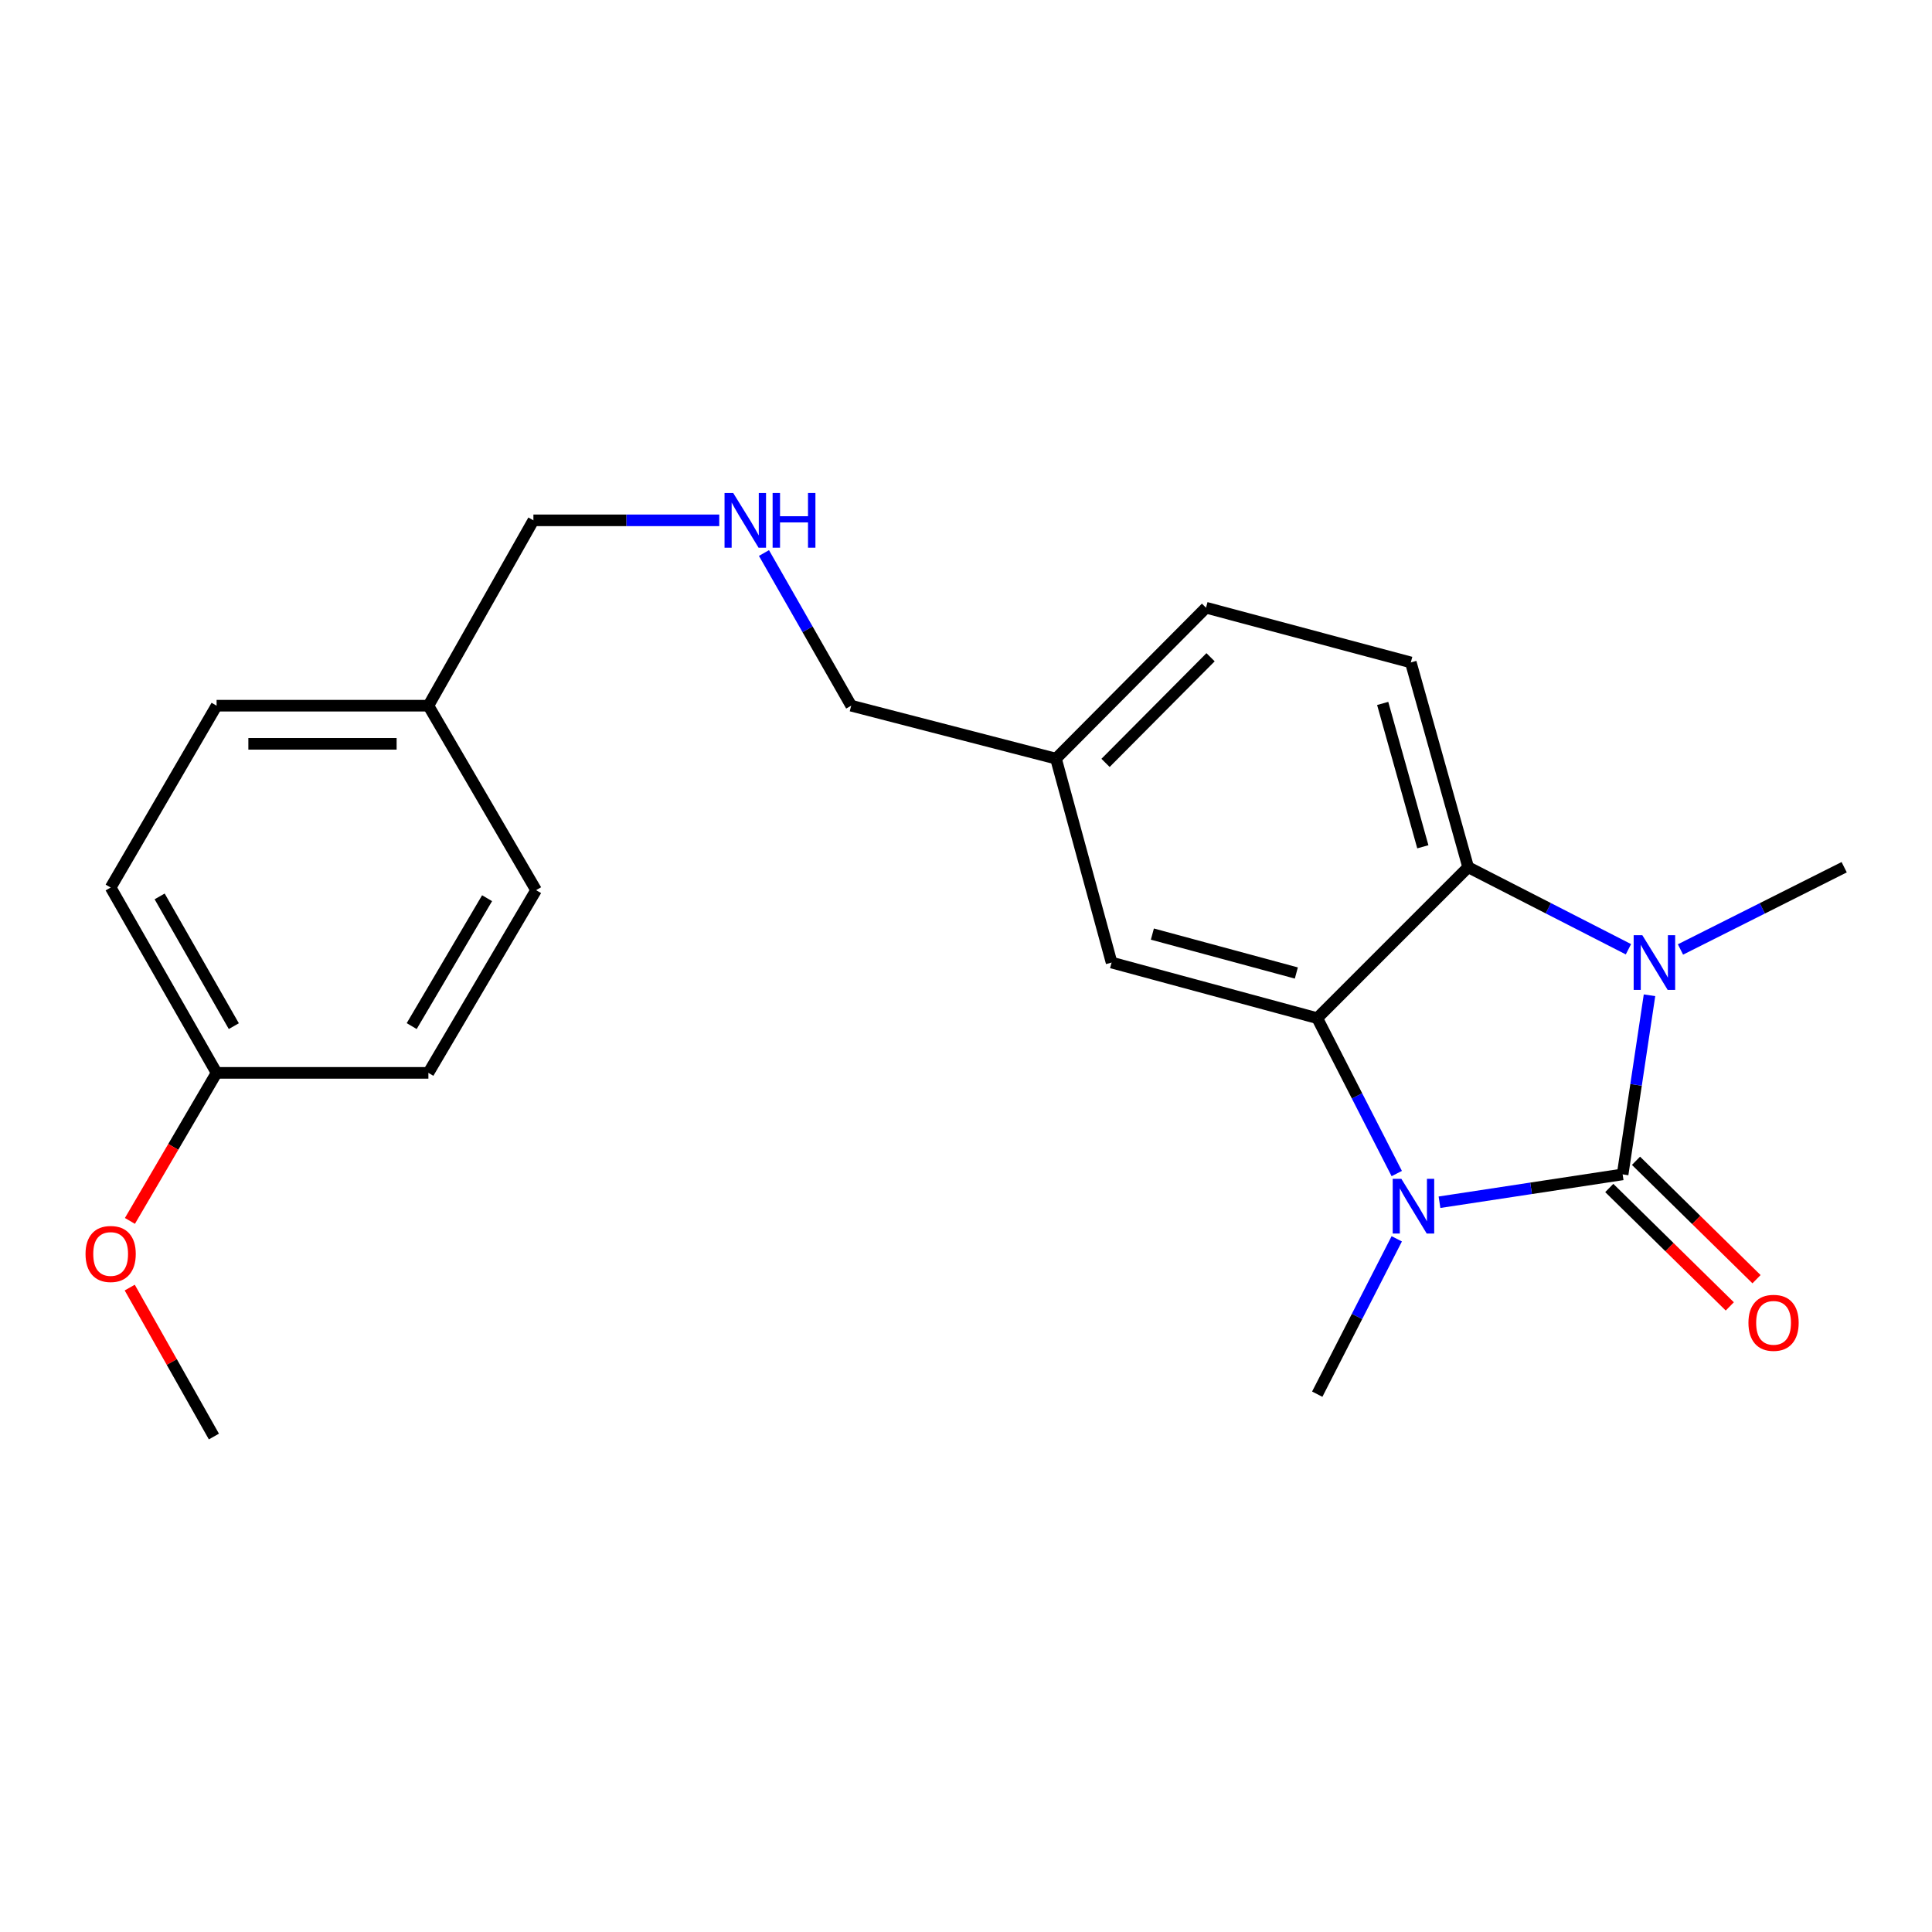 <?xml version='1.0' encoding='iso-8859-1'?>
<svg version='1.1' baseProfile='full'
              xmlns='http://www.w3.org/2000/svg'
                      xmlns:rdkit='http://www.rdkit.org/xml'
                      xmlns:xlink='http://www.w3.org/1999/xlink'
                  xml:space='preserve'
width='1000px' height='1000px' viewBox='0 0 1000 1000'>
<!-- END OF HEADER -->
<rect style='opacity:1.0;fill:#FFFFFF;stroke:none' width='1000' height='1000' x='0' y='0'> </rect>
<path class='bond-0' d='M 839.872,607.86 L 792.476,615.067' style='fill:none;fill-rule:evenodd;stroke:#000000;stroke-width:6px;stroke-linecap:butt;stroke-linejoin:miter;stroke-opacity:1' />
<path class='bond-0' d='M 792.476,615.067 L 745.081,622.273' style='fill:none;fill-rule:evenodd;stroke:#0000FF;stroke-width:6px;stroke-linecap:butt;stroke-linejoin:miter;stroke-opacity:1' />
<path class='bond-1' d='M 839.872,607.86 L 846.827,561.506' style='fill:none;fill-rule:evenodd;stroke:#000000;stroke-width:6px;stroke-linecap:butt;stroke-linejoin:miter;stroke-opacity:1' />
<path class='bond-1' d='M 846.827,561.506 L 853.782,515.152' style='fill:none;fill-rule:evenodd;stroke:#0000FF;stroke-width:6px;stroke-linecap:butt;stroke-linejoin:miter;stroke-opacity:1' />
<path class='bond-5' d='M 832.954,614.901 L 864.145,645.545' style='fill:none;fill-rule:evenodd;stroke:#000000;stroke-width:6px;stroke-linecap:butt;stroke-linejoin:miter;stroke-opacity:1' />
<path class='bond-5' d='M 864.145,645.545 L 895.336,676.189' style='fill:none;fill-rule:evenodd;stroke:#FF0000;stroke-width:6px;stroke-linecap:butt;stroke-linejoin:miter;stroke-opacity:1' />
<path class='bond-5' d='M 846.789,600.819 L 877.98,631.463' style='fill:none;fill-rule:evenodd;stroke:#000000;stroke-width:6px;stroke-linecap:butt;stroke-linejoin:miter;stroke-opacity:1' />
<path class='bond-5' d='M 877.98,631.463 L 909.171,662.107' style='fill:none;fill-rule:evenodd;stroke:#FF0000;stroke-width:6px;stroke-linecap:butt;stroke-linejoin:miter;stroke-opacity:1' />
<path class='bond-2' d='M 722.959,607.429 L 702.38,567.214' style='fill:none;fill-rule:evenodd;stroke:#0000FF;stroke-width:6px;stroke-linecap:butt;stroke-linejoin:miter;stroke-opacity:1' />
<path class='bond-2' d='M 702.38,567.214 L 681.801,526.999' style='fill:none;fill-rule:evenodd;stroke:#000000;stroke-width:6px;stroke-linecap:butt;stroke-linejoin:miter;stroke-opacity:1' />
<path class='bond-8' d='M 722.957,641.215 L 702.379,681.419' style='fill:none;fill-rule:evenodd;stroke:#0000FF;stroke-width:6px;stroke-linecap:butt;stroke-linejoin:miter;stroke-opacity:1' />
<path class='bond-8' d='M 702.379,681.419 L 681.801,721.624' style='fill:none;fill-rule:evenodd;stroke:#000000;stroke-width:6px;stroke-linecap:butt;stroke-linejoin:miter;stroke-opacity:1' />
<path class='bond-3' d='M 842.875,491.336 L 801.398,470.102' style='fill:none;fill-rule:evenodd;stroke:#0000FF;stroke-width:6px;stroke-linecap:butt;stroke-linejoin:miter;stroke-opacity:1' />
<path class='bond-3' d='M 801.398,470.102 L 759.921,448.868' style='fill:none;fill-rule:evenodd;stroke:#000000;stroke-width:6px;stroke-linecap:butt;stroke-linejoin:miter;stroke-opacity:1' />
<path class='bond-9' d='M 869.811,491.444 L 912.178,470.156' style='fill:none;fill-rule:evenodd;stroke:#0000FF;stroke-width:6px;stroke-linecap:butt;stroke-linejoin:miter;stroke-opacity:1' />
<path class='bond-9' d='M 912.178,470.156 L 954.545,448.868' style='fill:none;fill-rule:evenodd;stroke:#000000;stroke-width:6px;stroke-linecap:butt;stroke-linejoin:miter;stroke-opacity:1' />
<path class='bond-6' d='M 681.801,526.999 L 575.353,498.221' style='fill:none;fill-rule:evenodd;stroke:#000000;stroke-width:6px;stroke-linecap:butt;stroke-linejoin:miter;stroke-opacity:1' />
<path class='bond-6' d='M 670.986,503.625 L 596.472,483.481' style='fill:none;fill-rule:evenodd;stroke:#000000;stroke-width:6px;stroke-linecap:butt;stroke-linejoin:miter;stroke-opacity:1' />
<path class='bond-22' d='M 681.801,526.999 L 759.921,448.868' style='fill:none;fill-rule:evenodd;stroke:#000000;stroke-width:6px;stroke-linecap:butt;stroke-linejoin:miter;stroke-opacity:1' />
<path class='bond-4' d='M 759.921,448.868 L 730.232,342.87' style='fill:none;fill-rule:evenodd;stroke:#000000;stroke-width:6px;stroke-linecap:butt;stroke-linejoin:miter;stroke-opacity:1' />
<path class='bond-4' d='M 736.458,438.293 L 715.676,364.094' style='fill:none;fill-rule:evenodd;stroke:#000000;stroke-width:6px;stroke-linecap:butt;stroke-linejoin:miter;stroke-opacity:1' />
<path class='bond-11' d='M 730.232,342.87 L 624.234,314.552' style='fill:none;fill-rule:evenodd;stroke:#000000;stroke-width:6px;stroke-linecap:butt;stroke-linejoin:miter;stroke-opacity:1' />
<path class='bond-10' d='M 575.353,498.221 L 546.575,392.672' style='fill:none;fill-rule:evenodd;stroke:#000000;stroke-width:6px;stroke-linecap:butt;stroke-linejoin:miter;stroke-opacity:1' />
<path class='bond-7' d='M 395.43,286.246 L 418.003,325.755' style='fill:none;fill-rule:evenodd;stroke:#0000FF;stroke-width:6px;stroke-linecap:butt;stroke-linejoin:miter;stroke-opacity:1' />
<path class='bond-7' d='M 418.003,325.755 L 440.576,365.265' style='fill:none;fill-rule:evenodd;stroke:#000000;stroke-width:6px;stroke-linecap:butt;stroke-linejoin:miter;stroke-opacity:1' />
<path class='bond-20' d='M 372.28,269.323 L 324.185,269.323' style='fill:none;fill-rule:evenodd;stroke:#0000FF;stroke-width:6px;stroke-linecap:butt;stroke-linejoin:miter;stroke-opacity:1' />
<path class='bond-20' d='M 324.185,269.323 L 276.089,269.323' style='fill:none;fill-rule:evenodd;stroke:#000000;stroke-width:6px;stroke-linecap:butt;stroke-linejoin:miter;stroke-opacity:1' />
<path class='bond-19' d='M 546.575,392.672 L 440.576,365.265' style='fill:none;fill-rule:evenodd;stroke:#000000;stroke-width:6px;stroke-linecap:butt;stroke-linejoin:miter;stroke-opacity:1' />
<path class='bond-23' d='M 546.575,392.672 L 624.234,314.552' style='fill:none;fill-rule:evenodd;stroke:#000000;stroke-width:6px;stroke-linecap:butt;stroke-linejoin:miter;stroke-opacity:1' />
<path class='bond-23' d='M 572.224,394.872 L 626.585,340.188' style='fill:none;fill-rule:evenodd;stroke:#000000;stroke-width:6px;stroke-linecap:butt;stroke-linejoin:miter;stroke-opacity:1' />
<path class='bond-12' d='M 112.107,555.316 L 57.271,459.386' style='fill:none;fill-rule:evenodd;stroke:#000000;stroke-width:6px;stroke-linecap:butt;stroke-linejoin:miter;stroke-opacity:1' />
<path class='bond-12' d='M 121.02,531.13 L 82.635,463.979' style='fill:none;fill-rule:evenodd;stroke:#000000;stroke-width:6px;stroke-linecap:butt;stroke-linejoin:miter;stroke-opacity:1' />
<path class='bond-18' d='M 112.107,555.316 L 89.675,593.63' style='fill:none;fill-rule:evenodd;stroke:#000000;stroke-width:6px;stroke-linecap:butt;stroke-linejoin:miter;stroke-opacity:1' />
<path class='bond-18' d='M 89.675,593.63 L 67.243,631.943' style='fill:none;fill-rule:evenodd;stroke:#FF0000;stroke-width:6px;stroke-linecap:butt;stroke-linejoin:miter;stroke-opacity:1' />
<path class='bond-24' d='M 112.107,555.316 L 221.736,555.316' style='fill:none;fill-rule:evenodd;stroke:#000000;stroke-width:6px;stroke-linecap:butt;stroke-linejoin:miter;stroke-opacity:1' />
<path class='bond-13' d='M 221.736,365.265 L 276.089,269.323' style='fill:none;fill-rule:evenodd;stroke:#000000;stroke-width:6px;stroke-linecap:butt;stroke-linejoin:miter;stroke-opacity:1' />
<path class='bond-16' d='M 221.736,365.265 L 277.482,460.746' style='fill:none;fill-rule:evenodd;stroke:#000000;stroke-width:6px;stroke-linecap:butt;stroke-linejoin:miter;stroke-opacity:1' />
<path class='bond-17' d='M 221.736,365.265 L 112.107,365.265' style='fill:none;fill-rule:evenodd;stroke:#000000;stroke-width:6px;stroke-linecap:butt;stroke-linejoin:miter;stroke-opacity:1' />
<path class='bond-17' d='M 205.291,385.006 L 128.551,385.006' style='fill:none;fill-rule:evenodd;stroke:#000000;stroke-width:6px;stroke-linecap:butt;stroke-linejoin:miter;stroke-opacity:1' />
<path class='bond-14' d='M 221.736,555.316 L 277.482,460.746' style='fill:none;fill-rule:evenodd;stroke:#000000;stroke-width:6px;stroke-linecap:butt;stroke-linejoin:miter;stroke-opacity:1' />
<path class='bond-14' d='M 213.091,531.106 L 252.114,464.907' style='fill:none;fill-rule:evenodd;stroke:#000000;stroke-width:6px;stroke-linecap:butt;stroke-linejoin:miter;stroke-opacity:1' />
<path class='bond-15' d='M 57.271,459.386 L 112.107,365.265' style='fill:none;fill-rule:evenodd;stroke:#000000;stroke-width:6px;stroke-linecap:butt;stroke-linejoin:miter;stroke-opacity:1' />
<path class='bond-21' d='M 67.147,666.452 L 88.93,705' style='fill:none;fill-rule:evenodd;stroke:#FF0000;stroke-width:6px;stroke-linecap:butt;stroke-linejoin:miter;stroke-opacity:1' />
<path class='bond-21' d='M 88.93,705 L 110.714,743.547' style='fill:none;fill-rule:evenodd;stroke:#000000;stroke-width:6px;stroke-linecap:butt;stroke-linejoin:miter;stroke-opacity:1' />
<path  class='atom-1' d='M 725.343 610.162
L 734.623 625.162
Q 735.543 626.642, 737.023 629.322
Q 738.503 632.002, 738.583 632.162
L 738.583 610.162
L 742.343 610.162
L 742.343 638.482
L 738.463 638.482
L 728.503 622.082
Q 727.343 620.162, 726.103 617.962
Q 724.903 615.762, 724.543 615.082
L 724.543 638.482
L 720.863 638.482
L 720.863 610.162
L 725.343 610.162
' fill='#0000FF'/>
<path  class='atom-2' d='M 850.063 484.061
L 859.343 499.061
Q 860.263 500.541, 861.743 503.221
Q 863.223 505.901, 863.303 506.061
L 863.303 484.061
L 867.063 484.061
L 867.063 512.381
L 863.183 512.381
L 853.223 495.981
Q 852.063 494.061, 850.823 491.861
Q 849.623 489.661, 849.263 488.981
L 849.263 512.381
L 845.583 512.381
L 845.583 484.061
L 850.063 484.061
' fill='#0000FF'/>
<path  class='atom-6' d='M 904.992 684.689
Q 904.992 677.889, 908.352 674.089
Q 911.712 670.289, 917.992 670.289
Q 924.272 670.289, 927.632 674.089
Q 930.992 677.889, 930.992 684.689
Q 930.992 691.569, 927.592 695.489
Q 924.192 699.369, 917.992 699.369
Q 911.752 699.369, 908.352 695.489
Q 904.992 691.609, 904.992 684.689
M 917.992 696.169
Q 922.312 696.169, 924.632 693.289
Q 926.992 690.369, 926.992 684.689
Q 926.992 679.129, 924.632 676.329
Q 922.312 673.489, 917.992 673.489
Q 913.672 673.489, 911.312 676.289
Q 908.992 679.089, 908.992 684.689
Q 908.992 690.409, 911.312 693.289
Q 913.672 696.169, 917.992 696.169
' fill='#FF0000'/>
<path  class='atom-8' d='M 379.502 255.163
L 388.782 270.163
Q 389.702 271.643, 391.182 274.323
Q 392.662 277.003, 392.742 277.163
L 392.742 255.163
L 396.502 255.163
L 396.502 283.483
L 392.622 283.483
L 382.662 267.083
Q 381.502 265.163, 380.262 262.963
Q 379.062 260.763, 378.702 260.083
L 378.702 283.483
L 375.022 283.483
L 375.022 255.163
L 379.502 255.163
' fill='#0000FF'/>
<path  class='atom-8' d='M 399.902 255.163
L 403.742 255.163
L 403.742 267.203
L 418.222 267.203
L 418.222 255.163
L 422.062 255.163
L 422.062 283.483
L 418.222 283.483
L 418.222 270.403
L 403.742 270.403
L 403.742 283.483
L 399.902 283.483
L 399.902 255.163
' fill='#0000FF'/>
<path  class='atom-19' d='M 44.271 649.057
Q 44.271 642.257, 47.631 638.457
Q 50.991 634.657, 57.271 634.657
Q 63.551 634.657, 66.911 638.457
Q 70.271 642.257, 70.271 649.057
Q 70.271 655.937, 66.871 659.857
Q 63.471 663.737, 57.271 663.737
Q 51.031 663.737, 47.631 659.857
Q 44.271 655.977, 44.271 649.057
M 57.271 660.537
Q 61.591 660.537, 63.911 657.657
Q 66.271 654.737, 66.271 649.057
Q 66.271 643.497, 63.911 640.697
Q 61.591 637.857, 57.271 637.857
Q 52.951 637.857, 50.591 640.657
Q 48.271 643.457, 48.271 649.057
Q 48.271 654.777, 50.591 657.657
Q 52.951 660.537, 57.271 660.537
' fill='#FF0000'/>
</svg>
